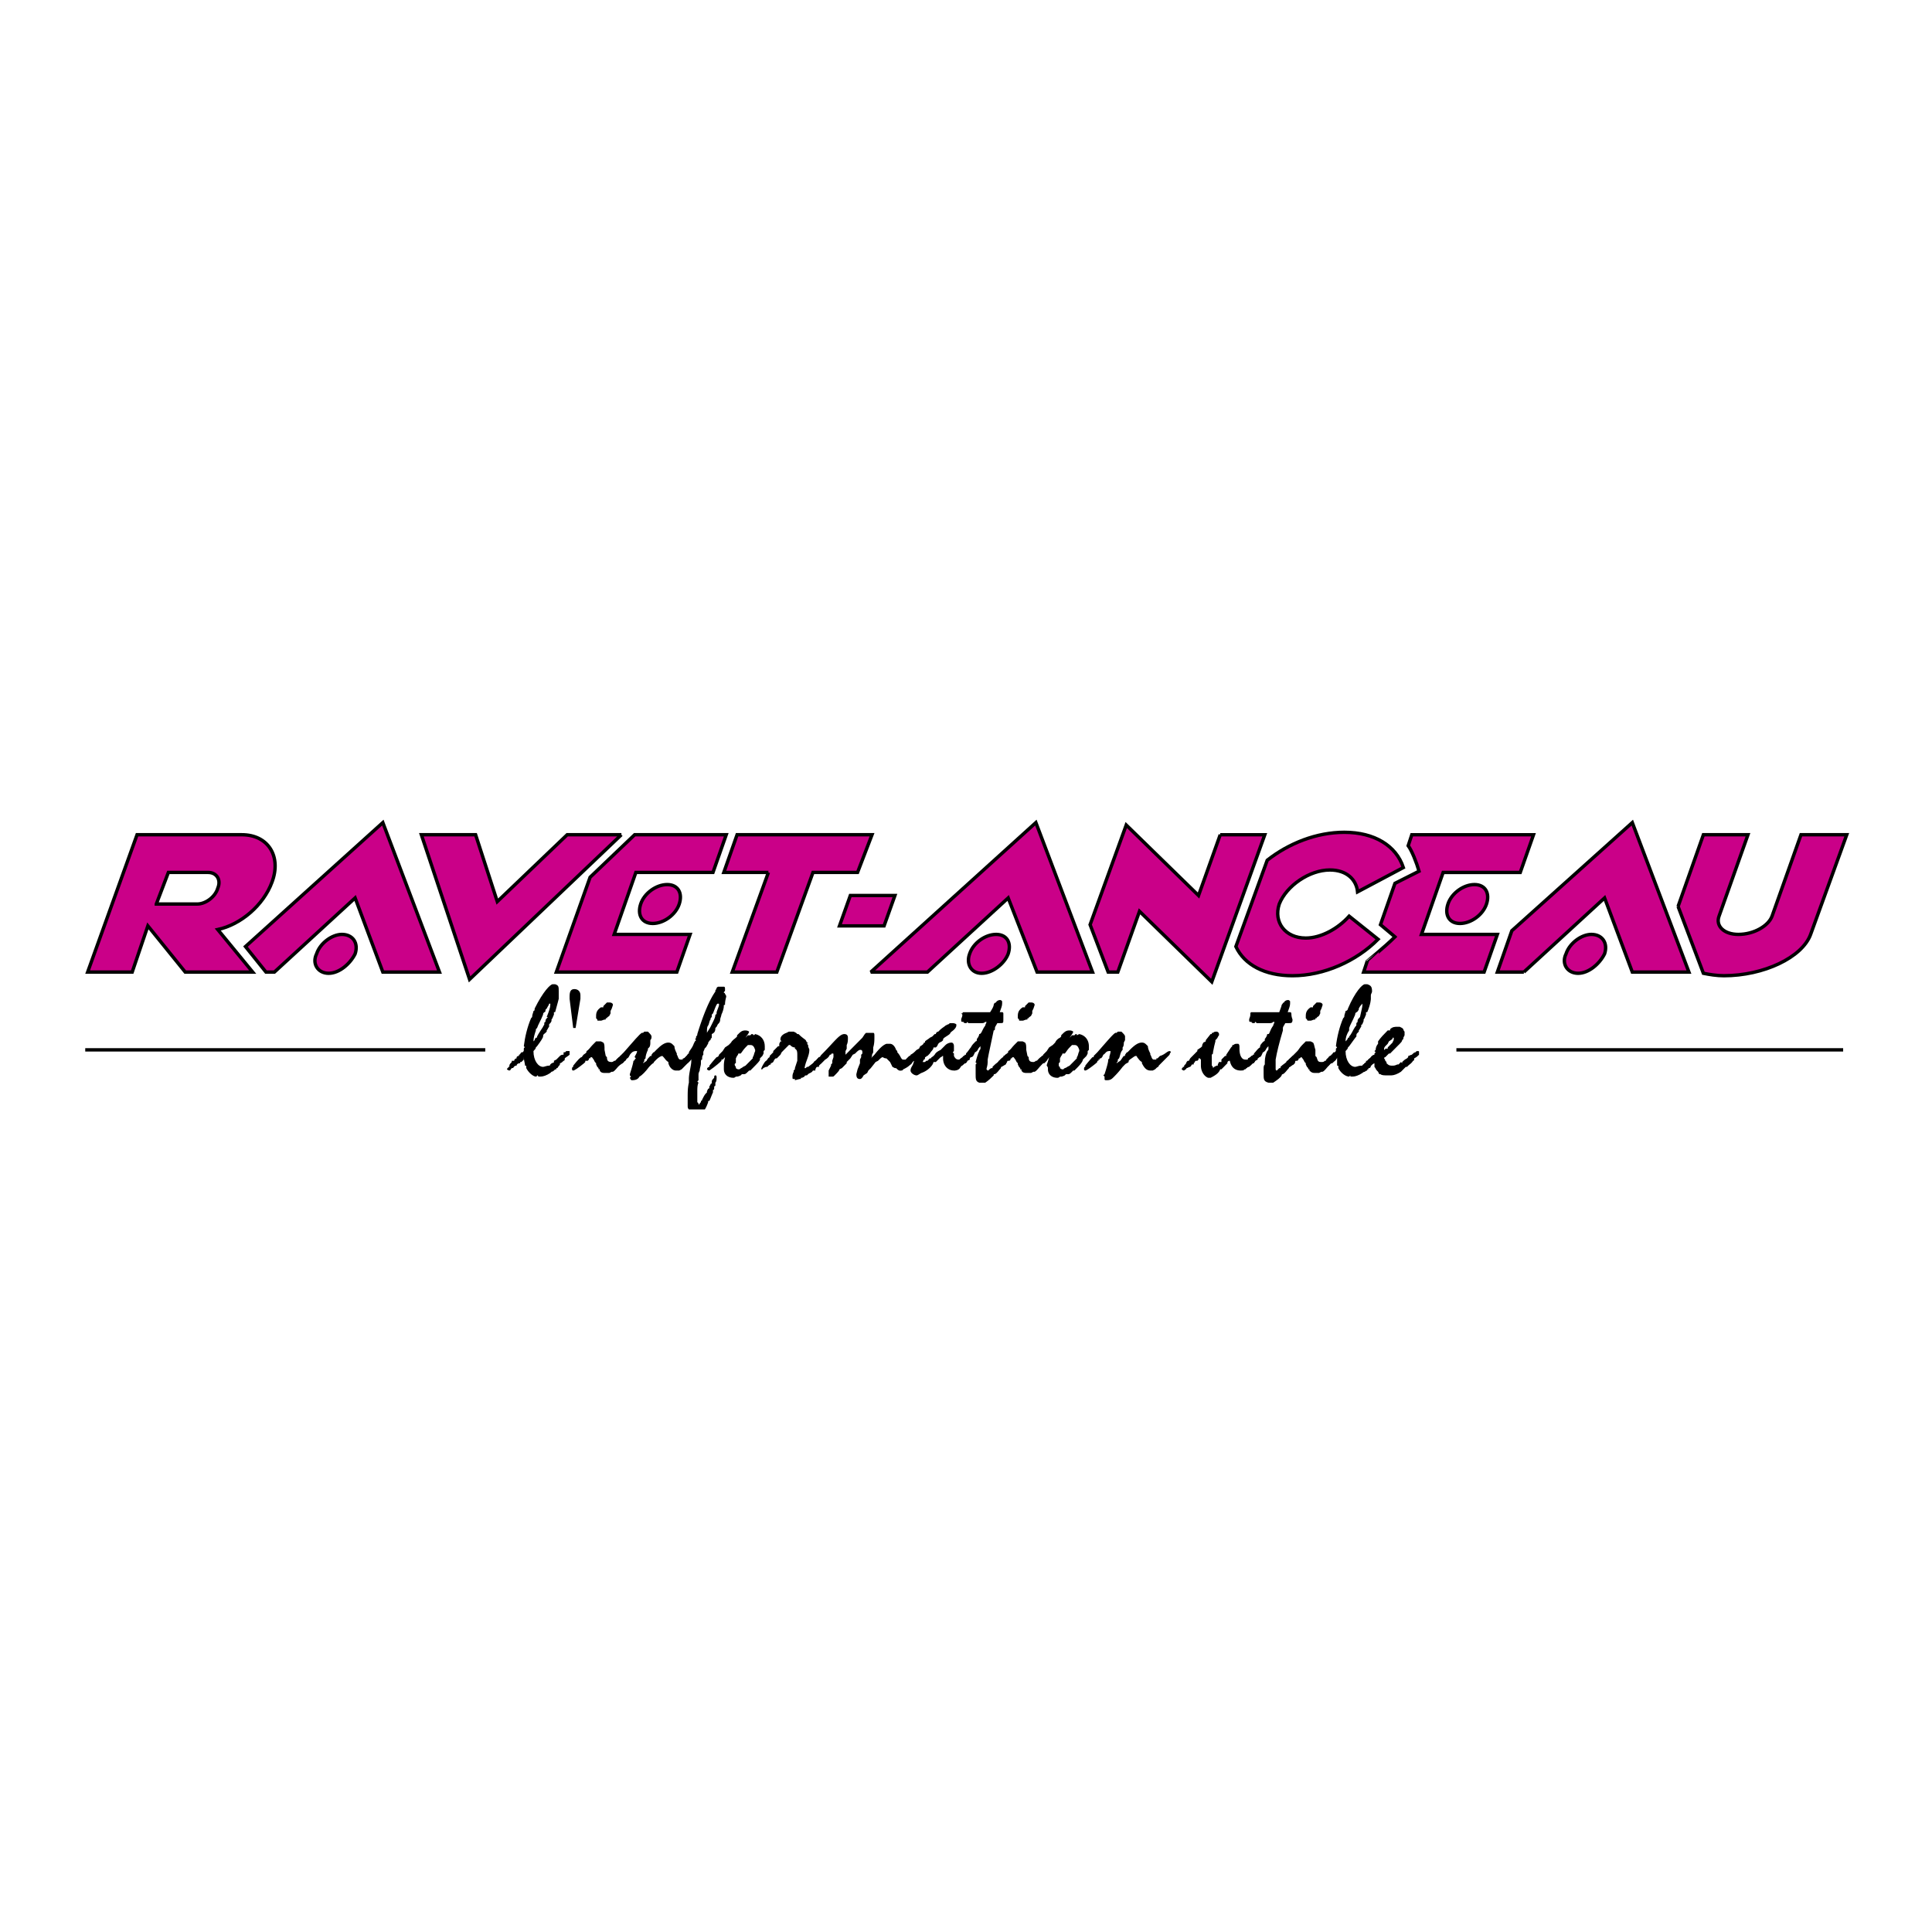 <svg xmlns="http://www.w3.org/2000/svg" width="2500" height="2500" viewBox="0 0 192.756 192.756"><path fill-rule="evenodd" clip-rule="evenodd" fill="#fff" d="M0 0h192.756v192.756H0V0z"/><path d="M167.422 90.436l2.525-7.154h4.447l-2.885 8.124c-.361.97.48 1.819 1.924 1.819 1.562 0 3.004-.849 3.365-1.819l2.885-8.124h4.568l-3.605 9.943c-.842 2.304-4.689 4.123-8.656 4.123-.721 0-1.441-.121-2.043-.242l-2.525-6.67zM32.787 97.105c1.082 0 2.164-.971 2.645-1.94.36-1.091-.24-1.94-1.322-1.94-.962 0-2.164.849-2.524 1.94-.482.97.119 1.94 1.201 1.94zM65.123 92.134c1.082 0 2.284-.849 2.645-1.94.36-1.091-.12-1.94-1.202-1.94s-2.284.849-2.645 1.94c-.36 1.091.121 1.94 1.202 1.94zM152.035 96.984l8.055-7.397 2.765 7.397h5.649l-5.649-14.914-12.021 10.792-1.443 4.122h2.644z" fill-rule="evenodd" clip-rule="evenodd" fill="#ca0088" stroke="#000" stroke-width=".337" stroke-miterlimit="2.613"/><path d="M157.445 97.105c1.082 0 2.164-.971 2.645-1.94.361-1.091-.24-1.94-1.322-1.94-.961 0-2.164.849-2.525 1.94-.481.97.12 1.94 1.202 1.94zM92.531 96.984l8.055-7.397 2.885 7.397H109l-5.65-14.914-16.469 14.914h5.65z" fill-rule="evenodd" clip-rule="evenodd" fill="#ca0088" stroke="#000" stroke-width=".337" stroke-miterlimit="2.613"/><path d="M97.941 97.105c1.082 0 2.283-.971 2.645-1.94.359-1.091-.121-1.94-1.203-1.94s-2.283.849-2.644 1.94c-.361.97.12 1.94 1.202 1.94zM26.536 96.984l-2.044-2.546L38.196 82.07l5.65 14.914h-5.65l-2.765-7.397-8.054 7.397h-.841zM61.998 83.282h-5.41l-6.972 6.669-2.164-6.669h-5.41l4.809 14.429 15.147-14.429zM58.873 87.526l-3.367 9.458h12.022l1.322-3.759h-7.573l2.163-6.183h7.694l1.322-3.76H63.32l-4.447 4.244zM76.664 87.042l-3.607 9.942h4.448l3.606-9.942h4.448l1.442-3.76H73.538l-1.322 3.76h4.448zM145.664 92.134c1.082 0 2.285-.849 2.645-1.94.361-1.091-.119-1.94-1.201-1.94s-2.285.849-2.645 1.94c-.361 1.091.119 1.94 1.201 1.94zM88.204 92.376l1.082-3.031h-4.448l-1.082 3.031h4.448zM121.742 83.282l-2.164 6.063-7.213-7.033-3.605 9.943 1.802 4.729h.963l2.163-6.063 7.212 7.034 5.289-14.673h-4.447zM123.305 94.438c.842 1.819 2.885 2.91 5.65 2.91 3.125 0 6.371-1.455 8.535-3.637l-2.885-2.304c-1.082 1.213-2.766 2.183-4.328 2.183-2.043 0-3.246-1.577-2.645-3.396.721-1.819 3.006-3.396 5.049-3.396 1.684 0 2.645.97 2.766 2.183l4.566-2.425c-.721-2.183-2.885-3.517-5.889-3.517-2.766 0-5.531 1.091-7.693 2.789l-3.126 8.61z" fill-rule="evenodd" clip-rule="evenodd" fill="#ca0088" stroke="#000" stroke-width=".337" stroke-miterlimit="2.613"/><path d="M139.174 93.468l-1.443-1.212 1.443-4.123 2.404-1.212c-.24-.849-.723-2.061-1.082-2.546l.359-1.091h12.143l-1.322 3.759h-7.695l-2.162 6.184h7.572l-1.322 3.759h-12.021l.361-1.091c-.001-.002 1.802-1.457 2.765-2.427zM24.131 83.282c2.645 0 3.967 2.183 3.005 4.729-.842 2.304-3.125 4.244-5.41 4.729l3.486 4.244H18.48l-3.727-4.608-1.563 4.608H8.745l4.928-13.702h10.458zm-8.534 6.912h4.087c.841 0 1.803-.728 2.043-1.576.361-.849-.12-1.576-.961-1.576h-3.967l-1.202 3.152z" fill-rule="evenodd" clip-rule="evenodd" fill="#ca0088" stroke="#000" stroke-width=".337" stroke-miterlimit="2.613"/><path d="M55.747 106.32c0 .123-.12.123-.12.244h-.12v.121c-.12 0-.12 0-.24.121 0 0-.12.121-.24.121l-.12.121c-.361.242-.722.363-.962.363h-.241s0-.121-.12-.121c0 0 0 .121-.12.121-.24 0-.721-.363-.962-.848v-.121c0-.123 0-.123-.12-.123 0-.242-.12-.484-.12-.848v.242l-.24.242H51.9v.121c-.24 0-.36.121-.36.242-.241 0-.241.123-.361.244h-.12c-.12.121-.12.242-.24.242-.121 0-.241-.121-.241-.121s0-.121.12-.121c0-.121 0-.121.121-.121v-.123c0-.121.12-.242.24-.363v-.121h.24c0-.121.121-.242.241-.242v-.121c.12-.121.12-.121.24-.121v-.121c.12 0 .12-.121.241-.242h.12c.12-.121.12-.121.12-.244v-.121s0-.121.12-.121l-.12-.121c.12-.969.361-1.939.721-2.789.12-.121.12-.121.12-.242s.121-.363.121-.484c.12 0 .12-.121.12-.242.841-1.699 1.563-2.426 1.803-2.426h.24c.36.121.36.242.36.727v.728s-.12.484-.36 1.334h-.12v.242c-.12.242-.12.363-.24.484v.121c0 .121-.12.244-.241.365v.242c-.12.121-.12.242-.24.363v.121l-.12.121c-.12.121-.24.121-.24.365 0 .121-.24.484-.601.969l-.12.121c0 .121-.12.242-.24.365 0 .969.48 1.576.961 1.576.12 0 .36-.123.601-.123.121 0 .121-.121.121-.121.24-.242.36-.121.36-.242v-.121l.24-.121.36-.363c.12-.121.241-.121.361-.121v-.242c.12 0 .241 0 .241-.121h.36v.363c-.12.121-.36.242-.481.363 0 .121 0 .242-.12.242-.12.121-.241.242-.361.242 0 .123 0 .244-.12.244zm-2.404-2.545c0-.121.12-.242.12-.242.12 0 .12 0 .12-.121.12-.244.361-.607.601-.971 0-.121.12-.121.12-.242v-.121s0-.123.12-.123v-.121c0-.121.12-.242.24-.363h-.12c.24-.605.361-.971.361-1.213v-.121h-.121c0 .121-.12.242-.24.486l-.12.121c0 .121 0 .242-.12.242-.12.121-.12.121-.12.242-.24.605-.481.971-.601 1.334l-.12.121v.121c-.12.363-.24.729-.24 1.092l.12-.121zM57.189 102.562l-.361-2.91v-.242c0-.486.12-.729.481-.729.36 0 .601.242.601.607v.363l-.481 2.91h-.24v.001zM61.036 106.928l-.24.121h-.24-.24c-.12 0-.361 0-.481-.242v-.121h-.12v-.121l-.12-.121-.121-.244v-.121l-.12-.121-.12-.242c-.12-.121-.12-.242-.24-.242 0 0-.12 0-.12.121h-.121v.121l-.12.121h-.24v.121l-.121.121c-.601.486-.961.729-1.082.729-.121 0-.121-.121-.121-.121 0-.121 0-.242.121-.242v-.123c.48-.605.721-.848.841-.848.12-.121.12-.242.361-.363l.12-.121v-.121c.24-.123.361-.365.601-.607l.12-.121.12-.121.12-.121h.481l.241.121c.12.121.12.363.12.727l.12.607.12.121c0 .363.12.484.48.484 0 0 .121 0 .241-.121h.24v-.121l.24-.242.12-.121c.601-.242.721-.484.962-.484 0 0 .12 0 .12.121 0 0-.12.121-.12.242l-.12.121c-.241.242-.241.484-.361.484l-.121.121-.12.121h-.12l-.12.121c-.36.365-.48.607-.721.729h-.119v-.002zm-1.322-5.094c-.12 0-.12 0-.12-.121l-.121-.121v-.242c0-.363.121-.605.481-.85h.241v-.121l.24-.242.12-.121h.24c.24 0 .361.121.361.242l-.121.365-.12.242v.242l-.12.242c-.12.121-.24.121-.24.242h-.12v.121c-.24 0-.36.121-.481.121h-.24v.001z" fill-rule="evenodd" clip-rule="evenodd"/><path d="M62.238 104.988c.962-1.092 1.563-1.82 1.804-1.941h.12l.12-.121h.361c.24.242.36.363.36.486 0 .121 0 .242-.12.363v.242c0 .121 0 .363-.12.484l-.12.121v.121c-.121.244-.241.607-.241.85l-.12.121v.121c0 .121-.12.121-.12.242l.36-.242c0-.121.241-.363.361-.484h.12v-.121c.12-.121.12-.242.241-.242l.12-.121.12-.123c.481-.484.842-.727 1.202-.727.24 0 .36.121.48.242l.12.121c0 .242.121.486.241.729v.121c.12.121.12.484.36.484h.24v-.121h.12l.12-.121.12-.121c.361-.121.602-.484.842-.484.12 0 .12 0 .12.121v.242l-.12.121-.842.848-.12.121-.24.244-.12.121-.24.121h-.361c-.241 0-.601-.242-.721-.729v-.121c-.24-.121-.36-.363-.481-.484l-.12-.121c-.12 0-.361.121-.601.363l-.12.121-.12.121c0 .121-.121.121-.241.242l-.24.244c-.361.484-.721.848-.962.969-.12.242-.36.363-.721.363-.12 0-.12 0-.24-.242l.12-.121-.12-.121v-.121c.24-.727.36-1.213.36-1.334 0 0 .12 0 .12-.121l.121-.121-.121-.121c0-.121.241-.363.241-.605h-.12c-.361 0-.481.242-.601.363l-.12.242-.121.121h-.12l-.12.121v.121c-.121 0-.121 0-.121.121l-.12.121c-.721.486-1.082.729-1.202.729l-.12-.121c0-.121.12-.242.24-.242v-.123c.361-.605.722-.848.722-.848h.12v-.121l.12-.121.12-.121.121-.121z" fill-rule="evenodd" clip-rule="evenodd"/><path d="M70.773 108.504v-.121s.121-.121.121-.242c.12 0 .12-.121.12-.121v-.121c0-.123.12-.244.24-.365 0-.121 0-.242.12-.242.121 0 .121.121.121.242s0 .365-.121.486v.242s0 .121-.12.121v.121c0 .121 0 .242-.12.242v.242c-.12.244-.24.607-.361.85h-.12v.121a3.517 3.517 0 0 1-.326.729H68.73c-.12-.123-.12-.244-.12-.365v-.242-.363-.242c0-.486 0-.971.12-1.455v-.121-.244c0-.605.241-1.334.241-1.818v-.242l-.121.242-.12.121c-.12.121-.12.121-.241.121-.12 0-.24.242-.601.486l-.12.121h-.361s.241-.365.481-.607l.12-.242c.12-.242.36-.242.48-.484.121-.121.121-.242.241-.242v-.121c.12-.244.361-.486.481-.85l.12-.242.12-.121-.12-.121c.12 0 .12-.121.12-.242.12-.123.12-.123.12-.244.601-1.939 1.202-3.395 1.803-4.244v-.121s.121-.121.121-.242c.12-.121.12-.121.24-.121h.481c.12 0 .12.121.12.242v.121c0 .121-.12.121-.12.242 0 0 .12 0 .12.123.12.121.12.242.12.242 0 .121-.12.363-.12.848-.12 0-.12 0-.12.121 0 .244-.12.607-.241.85 0 .121-.12.363-.12.484 0 .242-.12.365-.24.486l-.12.242-.121.121c0 .363-.12.484-.36.605v.365c-.12.121-.12.121-.12.242-.121 0-.121.121-.241.242v.121c-.12.121-.12.242-.24.363l-.12.121c0 .121-.121.244-.121.365v.242c-.12.121-.12.242-.12.484-.12 0-.12.121-.12.242v.121c0 .242-.12.486-.12.729-.121.242-.121.363-.121.363v.605l-.12.123.12.121c-.12.242-.12.605-.12.848v1.091l.12.121v.121s.121 0 .121-.121l.12-.121v-.121c.12 0 .12-.121.12-.121.12-.242.241-.484.361-.607l.12-.121v-.121l.12-.242c.121 0 .121-.121.121-.121zm.121-6.063l.24-.486c.12-.242.24-.484.24-.727.121 0 .121-.121.121-.121v-.121c.12-.363.24-.607.24-.729s0-.121-.12-.121-.241.363-.481.971l-.12.121v.121c0 .121 0 .121-.12.242v.121c-.121.121-.121.365-.241.607-.12.121-.12.363-.12.727.12-.241.24-.362.361-.605z" fill-rule="evenodd" clip-rule="evenodd"/><path d="M70.773 106.807c-.12 0-.24-.121-.24-.121 0-.121.12-.242.24-.242v-.123c.481-.605.722-.848.722-.848.12 0 .24-.121.24-.242l.12-.121.12-.121.121-.121.24-.365.361-.242.24-.242c.12-.242.36-.363.48-.484l.12-.121v-.123c.361-.363.481-.484.842-.484.24 0 .36.121.36.121 0 .121-.12.242-.36.607l.24-.244h.241l.12-.121c.12 0 .12 0 .241.121l.12-.121c.601.121.961.607.961 1.213v.363l-.12.123v.242l-.12.242-.121.121-.12.121v.121c0 .121-.24.363-.721.85l-.12.121-.12.121h-.12l-.12.121c-.12.121-.24.242-.36.242h-.24l-.12.121c-.241.121-.361.121-.361.121h-.12c-.12.121-.24.121-.24.121-.601 0-.961-.363-.961-.848v-.121-.244c0-.121 0-.363.12-.848l-.12.121-.12.121h-.121v.121c-.482.484-1.204.971-1.204.971zm2.644-1.092v.363c-.12 0-.12.121-.12.121 0 .121.12.244.12.244v.121s.12.121.241.121h.121c.12-.121.24-.121.36-.242l.24-.123.481-.484.12-.121.12-.121v-.121c.121-.121.121-.363.241-.605v-.123c-.12-.363-.241-.484-.481-.484h-.241l-.12.121-.12.121c-.24.242-.36.486-.48.607h-.241s0 .121-.121.242l-.12.242v.121zM76.904 106.199c-.12 0-.24.121-.361.244h-.12c-.36.121-.36.242-.36.242h-.121c0-.121.121-.365.361-.729l.12-.121c.12 0 .12-.242.361-.363 0-.121 0-.121.12-.242l.241-.242v-.121l.48-.486h.121v-.242l.12-.242h.12l-.12-.121v-.121c0-.242.24-.486.601-.607l.24-.121h.481l.24.121.12.121h.12c.361.365.602.486.722.607l.12.242h.12l-.12.121.12.121v.121c0 .121.12.242.12.363 0 .607-.36 1.092-.48 1.82h.12l.12-.121h.12l.481-.365.12-.121.241-.242.12-.121.12-.121h.12c.36-.242.601-.363.721-.363h.12s-.12.363-.24.484l-.12.121-.361.363-.12.121-.12.121v.123h-.24l-.121.242v.121h-.24c-.121.242-.361.242-.481.363l-.12.121c-.12 0-.24 0-.24.121l-.241.121h-.12c0 .121 0 .121-.121.121l-.48.121v-.121h-.12c-.12 0-.12 0-.12-.242 0-.121 0-.242.12-.484v-.121l.12-.121v-.121l.24-.729v-.121-.484c0-.242 0-.486-.24-.607v-.121c-.24 0-.36-.121-.48-.242h-.121l-.12.121-.24.242-.121.121-.12.123-.12.121-.12.242-.241.242-.12.121h-.12l-.12.121-.12.242s-.121.121-.241.121v.122z" fill-rule="evenodd" clip-rule="evenodd"/><path d="M82.915 107.412h-.241v-.605l.241-.486v-.121l.12-.121v-.242l.12-.363v-.242c0-.121 0-.121-.12-.121 0 0-.12 0-.12.121h-.12a.946.946 0 0 1-.481.484l-.121.121-.24.242c-.12.121-.24.121-.24.242-.12 0-.24.123-.361.244-.12 0-.12 0-.24.121 0 .121-.121.121-.241.121 0 0-.12 0-.12-.121 0-.242.24-.242.24-.365v-.121c.121 0 .121-.121.241-.242 0-.121.12-.121.241-.121 0-.121.12-.242.24-.363.12 0 .12-.121.24-.242l.12-.121c1.202-1.213 1.683-1.941 2.164-1.941.24 0 .36.121.36.365 0 .242 0 .484-.12.727v.363l-.12.244v.363l.12-.121.12-.121.481-.486.481-.484.48-.484.241-.365.12-.121h.72c.12 0 .12.121.12.365 0 .363 0 .727-.12 1.09v.486l-.12.242c0 .121 0 .242-.12.363l.36-.363c.481-.607.842-.971 1.202-1.092h.361c.24 0 .481.242.601.605l.12.123v.121c.361.363.361.727.601.727h.241l.12-.121.12-.121.12-.121c.12 0 .241-.121.361-.121 0-.121.12-.242.24-.242l.121-.121h.12c.12 0 .24 0 .24.121 0 0-.12 0-.12.121v.121l-.361.363v.121s-.12.121-.24.121c0 .121-.241.242-.241.363-.24.244-.48.365-.721.486h-.12c-.12.121-.12.121-.24.121-.121 0-.241-.121-.361-.242h-.12l-.241-.121-.24-.486-.12-.121-.12-.121-.121-.121c-.24 0-.36-.121-.36-.121-.12 0-.24.121-.481.363l-.24.121-.481.607-.24.242-.12.242-.361.242c-.12.242-.24.363-.36.363-.24 0-.36-.121-.36-.484l.12-.484.24-.607v-.363l.12-.242v-.242l.12-.121v-.121c0-.244-.12-.244-.24-.244 0 0-.12 0-.36.244l-.12.121-.241.121-.24.363-.361.363v.121l-.36.365-.12.121-.241.121c0 .121-.24.363-.481.605-.12.121-.12.121-.24.121l-.12-.001z" fill-rule="evenodd" clip-rule="evenodd"/><path d="M90.848 106.199h-.12-.12v.121c-.12.123-.24.123-.36.244h-.121v.121l-.12.121h-.24l-.121-.121c0-.121.121-.242.241-.242l-.12-.123.36-.363v-.121h.121c.12 0 .12 0 .12-.121l.12-.121.12-.121c.12-.121.24-.121.24-.242a1.65 1.65 0 0 0 .481-.363c.121-.123.121-.123.361-.244l.12-.242c.24-.121.36-.242.36-.363h.12v-.121c.12-.121.361-.242.481-.363l.24-.121.12-.123.12-.121h.12c0-.121.12-.242.24-.242l.121-.121c.24-.242.481-.363.601-.484l.24-.121c.12 0 .12-.121.241-.121h.24c.24 0 .361.121.361.121v.121c0 .121-.121.363-.481.605l-.12.121c0 .121-.241.242-.601.486l-.12.121v.121l-.121.121-.24.121-.121.121-.12.242-.12.121h-.24c0 .242-.24.365-.36.607l-.241.242c-.121 0-.121.121-.241.121 0 .121 0 .242-.12.242l-.12.242h.24l.12-.121h.121l.121-.121.12-.121h.12c0-.121.12-.121.24-.242l.12-.121c.12-.242.36-.363.601-.486l.241-.242.24-.242a.913.913 0 0 1 .601-.242c.12 0 .24.121.24.363v.486l-.12.121.12.121v.242c.12.242.241.363.481.363.12 0 .481-.242.481-.363 0 0 .12 0 .36-.121l.121-.242c.12 0 .24 0 .24-.121h.241s.119 0 .119.121 0 .121-.119.242l-.361.363v.121l-.241.121c0 .121-.12.242-.24.242-.12.121-.24.242-.361.242-.12.365-.36.486-.721.486-.601 0-1.082-.486-1.082-1.213v-.242c-.121 0-.121.121-.241.121l-.12.121-.121.121-.24.242h-.12-.12c0 .242-.48.85-1.202 1.092-.24.121-.36.242-.48.242-.241 0-.602-.242-.602-.484s.121-.363.241-.607l.12-.363c-.238.121-.238.363-.359.363z" fill-rule="evenodd" clip-rule="evenodd"/><path d="M99.744 100.986h.24c.121 0 .121.121.121.121v.605c0 .365 0 .365-.361.365h-.24c-.121.242-.24.363-.24.484v.121s0 .121-.121.121c-.24 1.213-.48 2.184-.602 2.91v.242c0 .363-.119.607-.119.729l.119.121c.121 0 .121-.121.361-.242h.121v-.121c.24-.244.359-.365.6-.486 0-.121 0-.121.121-.121l.361-.363v-.121c.119 0 .24-.121.359-.121.121-.121.24-.242.361-.242.119-.121.24-.121.359-.121h.121c0 .121-.121.121-.121.242v.121l-.359.363c-.121.121-.121.121-.24.121l-.121.242-.119.242c-.24.121-.361.244-.482.244v.121c-.24.242-.359.484-.6.605-.121 0-.121 0-.121.121-.24.242-.48.484-.842.729h-.24-.119-.121-.119c-.361-.121-.361-.365-.361-.85v-.242-.121-.121-.486l.121-.121s-.121 0-.121-.121c.121-.484.24-.848.361-1.09 0-.123.119-.123.119-.244v-.242l-.119.121c-.121.121-.121.242-.24.365-.121.121-.242.121-.242.242l-.119.242c-.121.121-.121.121-.241.121s-.12 0-.12.121v.121l-.241.121c0 .121-.12.121-.12.242h-.12c-.12.121-.24.121-.24.242-.121 0-.121.123-.241.123-.12.121-.24.121-.24.242h-.12l-.121.121c-.12 0-.24-.121-.24-.121v-.121c.12-.121.12-.121.24-.121v-.244c.121-.121.241-.121.241-.242v-.121l.24-.121c0-.121.12-.121.241-.242l.12-.121s.12 0 .12-.121h.12v-.121c.241-.242.361-.486.481-.607.12-.242.241-.363.481-.605.121 0 .121-.121.121-.121v-.121c.119-.121.24-.365.24-.486.24 0 .24-.363.6-.848 0-.121.121-.242.121-.365h-.121c-.119.123-.24.123-.359.123h-.48-.121-.721l-.121-.123s0 .123-.12.123-.24 0-.24-.123c-.241 0-.241 0-.241-.242 0-.121.121-.242.121-.484l-.121-.121h.121s0-.121.12-.121h2.644c.24-.363.359-.607.359-.729s.121-.242.24-.242c0-.121.24-.242.361-.242.119 0 .119 0 .24.121v.242c.001.242-.12.486-.239.849z" fill-rule="evenodd" clip-rule="evenodd"/><path d="M103.109 106.928l-.24.121h-.24-.24c-.121 0-.361 0-.48-.242v-.121h-.121v-.121l-.119-.121-.121-.244v-.121l-.119-.121-.121-.242c-.121-.121-.121-.242-.24-.242 0 0-.121 0-.121.121h-.119v.121l-.121.121h-.24v.121l-.119.121c-.602.486-.963.729-1.082.729-.121 0-.121-.121-.121-.121 0-.121 0-.242.121-.242v-.123c.48-.605.721-.848.842-.848.119-.121.119-.242.359-.363l.121-.121v-.121c.24-.123.359-.365.6-.607l.121-.121.121-.121.119-.121h.48l.24.121c.121.121.121.363.121.727l.121.607.119.121c0 .363.121.484.48.484 0 0 .121 0 .24-.121h.242v-.121l.24-.242.119-.121c.602-.242.721-.484.961-.484 0 0 .121 0 .121.121 0 0-.121.121-.121.242l-.119.121c-.24.242-.361.484-.361.484l-.119.121-.121.121h-.119l-.121.121c-.359.365-.48.607-.721.729h-.122v-.002zm-1.322-5.094c-.119 0-.119 0-.119-.121l-.121-.121v-.242c0-.363.121-.605.48-.85h.24v-.121l.242-.242.119-.121h.24c.24 0 .361.121.361.242l-.121.365-.119.242v.242l-.121.242c-.119.121-.24.121-.24.242h-.119v.121c-.242 0-.361.121-.482.121h-.24v.001z" fill-rule="evenodd" clip-rule="evenodd"/><path d="M102.99 106.807l-.121-.121c0-.121.121-.242.24-.242v-.123c.361-.605.723-.848.723-.848.119 0 .24-.121.24-.242l.119-.121.121-.121.119-.121.24-.365.361-.242.24-.242a.945.945 0 0 1 .48-.484l.121-.121v-.123c.359-.363.48-.484.842-.484.24 0 .359.121.359.121 0 .121-.119.242-.359.607l.24-.244h.24l.119-.121c.121 0 .121 0 .121.121l.24-.121c.602.121.963.607.963 1.213v.363l-.121.123v.242l-.121.242-.119.121-.121.121-.119.121c0 .121-.121.363-.602.85l-.121.121-.119.121h-.121l-.119.121c-.121.121-.24.242-.361.242h-.24l-.121.121c-.24.121-.359.121-.359.121h-.121c-.119.121-.24.121-.24.121-.602 0-.961-.363-.961-.848v-.121c0-.121-.121-.244-.121-.244 0-.121.121-.363.24-.848l-.119.121-.121.121h-.119v.121c-.48.484-1.203.971-1.322.971zm2.764-1.092v.242l-.119.121v.121c0 .121 0 .244.119.244v.121s.121.121.24.121h.121c0-.121.24-.121.361-.242l.24-.123.119-.121.361-.363.119-.121.121-.121v-.121c.121-.121.121-.363.24-.605v-.123c-.119-.363-.24-.484-.48-.484h-.24l-.121.121-.119.121c-.24.242-.361.486-.482.607h-.24s0 .121-.119.242l-.121.242v.121zM109.48 104.988c.963-1.092 1.562-1.82 1.805-1.941h.119l.121-.121h.359c.24.242.361.363.361.486v.363l-.121.242c0 .121 0 .363-.119.484v.242c-.24.244-.24.607-.361.85l-.119.121v.121c0 .121-.121.121-.121.242l.361-.242c.119-.121.24-.363.359-.484h.121v-.121c.119-.121.119-.242.24-.242l.121-.121.119-.123c.48-.484.842-.727 1.203-.727.24 0 .359.121.48.242l.119.121c0 .242.121.486.24.729v.121c.121.121.121.484.361.484h.24v-.121h.121l.119-.121.121-.121c.48-.121.721-.484.961-.484 0 0 .121 0 .121.121 0 0-.121.121-.121.242l-.119.121-.842.848-.121.121c0 .123-.119.123-.24.244l-.119.121-.24.121h-.242c-.359 0-.6-.242-.84-.729v-.121c-.242-.121-.361-.363-.482-.484 0-.121-.119-.121-.119-.121-.121 0-.24.121-.602.363l-.119.121v.121c-.121.121-.242.121-.361.242l-.24.244a9.047 9.047 0 0 1-.842.969c-.24.242-.361.363-.721.363-.24 0-.24 0-.24-.242v-.121l-.121-.121.121-.121c.24-.727.359-1.213.359-1.334v-.121l.121-.121v-.121c0-.121.119-.363.119-.605h-.119c-.361 0-.361.242-.602.363l-.119.242-.121.121h-.121v.121h-.119v.121c-.121 0-.121 0-.121.121l-.119.121c-.602.486-.963.729-1.082.729-.121 0-.121-.121-.121-.121 0-.121 0-.242.121-.242v-.123c.48-.605.721-.848.721-.848h.121v-.121l.119-.121.121-.121.121-.121zM119.699 105.594h-.121v.121l-.119.121h-.121s-.119 0-.119.121l-.121.121v.121h-.119s-.121 0-.121.121l-.121.123c-.119 0-.24.121-.359.121 0 .121-.121.121-.24.242-.121 0-.24-.121-.24-.121 0-.121.119-.121.119-.242h.121v-.123c.119-.121.24-.242.24-.363l.119-.121h.121c.119-.242.119-.242.24-.363l.121-.121.119-.121.121-.121.119-.121.121-.121v-.123l.359-.242.121-.121v-.121l.119-.242.242-.121v-.121l.48-.607h.119v-.121h.121c.119-.121.24-.121.361-.121.119 0 .24.121.24.242v.121c-.121.123-.121.244-.24.365l-.121.121v.121l-.121.484-.119.607v.121l-.121.121v.968c0 .121 0 .121.121.244v.121l.119-.121.242-.123h.119v-.121l.121-.242h.24v-.242l.359-.363h.121v-.121l.24-.363.24-.365.121-.121v-.121h.119c.121-.121.24-.121.361-.121h.119c.24.121 0 .605.24 1.213.121.242.242.363.482.363h.24v-.121l.24-.121.119-.121c.121 0 .24-.121.361-.121.121-.121.121-.242.24-.242.121-.121.24-.121.361-.121 0 0 .119 0 .119.121l-.119.121v.242c-.24.121-.24.242-.361.242 0 .121 0 .121-.24.242 0 .121-.24.242-.361.363l-.24.244h-.119l-.121.121-.24.121c-.119.121-.24.121-.361.121-.6 0-.961-.363-1.08-.971-.121 0-.121 0-.24.121v.121l-.242.242-.119.123-.24.242h-.121c-.119.363-.48.605-.961.848h-.24c-.361-.121-.723-.605-.723-1.213v-.605l-.116-.121z" fill-rule="evenodd" clip-rule="evenodd"/><path d="M128.475 100.986h.24c.121 0 .121.121.121.121 0 .363.119.605.119.605 0 .365-.119.365-.361.365h-.359c-.121.242-.24.363-.24.484v.242c-.361 1.213-.602 2.184-.723 2.91v.971s0 .121.121.121l.24-.242h.121v-.121c.24-.244.48-.365.6-.486 0-.121 0-.121.121-.121l.361-.363.119-.121c.121 0 .121-.121.24-.121.121-.121.24-.242.361-.242h.119c0-.121.121-.121.24-.121h.121c0 .121 0 .121-.121.242v.121l-.359.363c0 .121-.121.121-.24.121l-.121.242-.119.242c-.24.121-.361.244-.361.244-.121 0-.121.121-.121.121-.24.242-.359.484-.6.605 0 0-.121 0-.121.121-.119.242-.48.484-.842.729h-.48c-.48-.121-.48-.365-.48-.85v-.242-.121-.121c0-.242 0-.365.119-.486v-.121-.121c0-.484.121-.848.242-1.09.119-.123.119-.123.119-.244v-.242l-.119.121c-.121.121-.121.242-.242.365-.119.121-.24.121-.24.242l-.119.242c-.121.121-.121.121-.24.121-.121 0-.121 0-.121.121v.121l-.24.121c0 .121-.121.121-.121.242h-.119l-.24.242c-.121 0-.121.123-.24.123-.121.121-.24.121-.24.242h-.121l-.119.121c-.121 0-.242-.121-.242-.121v-.121c.121-.121.121-.121.242-.121v-.244c.119-.121.24-.121.24-.242v-.121l.24-.121c0-.121.119-.121.24-.242l.119-.121s.121 0 .121-.121h.119v-.121c.242-.242.361-.486.602-.607 0-.242.121-.363.361-.605.119 0 .119-.121.119-.121v-.121c.121-.121.242-.365.242-.486h.119c.121 0 .121-.363.48-.848 0-.121.121-.242.121-.365h-.121c-.119.123-.24.123-.359.123h-.482-.84s0-.123-.121-.123c0 0 0 .123-.121.123-.119 0-.24 0-.24-.123-.24 0-.24 0-.24-.242 0-.121.121-.242.121-.484v-.121s0-.121.119-.121h2.763c.121-.363.24-.607.24-.729.121-.121.121-.242.24-.242 0-.121.24-.242.361-.242.119 0 .119 0 .24.121v.242c.002.242-.119.486-.238.849z" fill-rule="evenodd" clip-rule="evenodd"/><path d="M131.84 106.928l-.24.121h-.361c-.24 0-.359 0-.6-.242v-.121h-.121v-.121l-.119-.121-.121-.244v-.121l-.119-.121-.121-.242c-.121-.121-.121-.242-.24-.242l-.121.121h-.119v.121l-.121.121h-.24v.242c-.721.486-1.082.729-1.201.729l-.121-.121c0-.121.121-.242.24-.242v-.123c.361-.605.723-.848.723-.848l.359-.363.121-.121.119-.121c.121-.123.24-.365.48-.607l.121-.121.121-.121.119-.121h.48l.24.121c.121.121.121.363.24.727v.607l.121.121c.119.363.119.484.48.484.121 0 .24 0 .361-.121h.119v-.121l.24-.242.121-.121c.602-.242.721-.484.961-.484.121 0 .121 0 .121.121 0 0 0 .121-.121.242v.121c-.359.242-.359.484-.48.484l-.119.121-.121.121h-.119l-.121.121c-.361.365-.48.607-.721.729h-.12v-.002zm-1.322-5.094s-.119 0-.119-.121l-.121-.121v-.242c0-.363.121-.605.48-.85h.24v-.121l.24-.242.121-.121h.24c.24 0 .361.121.361.242l-.121.365-.119.242v.242l-.121.242c-.121.121-.24.121-.24.242h-.121v.121c-.24 0-.359.121-.48.121h-.24v.001z" fill-rule="evenodd" clip-rule="evenodd"/><path d="M136.77 106.32c0 .123 0 .123-.121.244h-.119v.121c-.121 0-.121 0-.121.121-.121 0-.24.121-.24.121-.121 0-.24.121-.24.121-.361.242-.721.363-.963.363h-.24v-.121l-.119.121c-.361 0-.842-.363-1.082-.848v-.121c0-.123 0-.123-.121-.123v-.848l-.119.121v.121l-.24.242h-.121v.121c-.24 0-.24.121-.361.242-.119 0-.24.123-.359.244h-.121c0 .121-.119.242-.24.242-.119 0-.24-.121-.24-.121s0-.121.121-.121c0-.121.119-.121.119-.121v-.123c.121-.121.121-.242.24-.363l.121-.121h.119c0-.121.121-.242.24-.242v-.121c.121-.121.121-.121.242-.121v-.121c.119 0 .119-.121.24-.242h.119c.121-.121.121-.121.121-.244v-.121l.119-.121-.119-.121c.119-.969.359-1.939.721-2.789.121-.121.121-.121.121-.242s.119-.363.119-.484c.121 0 .24-.121.24-.242.723-1.699 1.443-2.426 1.684-2.426h.24c.361.121.48.242.48.727 0 .121-.119.244-.119.365v.363s0 .484-.361 1.334h-.121v.242c-.119.242-.119.363-.24.484v.121c0 .121-.119.244-.119.365-.121 0-.121.121-.121.121v.121c-.119.121-.119.242-.24.363v.121l-.119.121c-.121.121-.121.121-.121.365-.119.121-.361.484-.721.969l-.121.121c0 .121-.119.242-.24.365 0 .969.48 1.576.963 1.576.119 0 .359-.123.6-.123h.121s0-.121.119-.121c.121-.242.361-.121.361-.242v-.121l.121-.121.359-.363c.121-.121.24-.121.361-.121l.119-.242s.121 0 .24-.121h.242v.363l-.361.363c-.121.121-.121.242-.24.242-.121.121-.121.242-.24.242-.123.123-.123.244-.242.244zm-2.405-2.545c.119-.121.119-.242.119-.242.121 0 .121 0 .121-.121.24-.244.359-.607.602-.971.119-.121.119-.121.119-.242v-.121l.121-.123v-.121c0-.121.119-.242.24-.363.119-.605.24-.971.24-1.213v-.121c-.121.121-.24.242-.361.486v.121c-.119.121-.119.242-.24.242-.119.121-.119.121-.119.242-.242.605-.482.971-.602 1.334v.242c-.24.363-.361.729-.361 1.092l.121-.121z" fill-rule="evenodd" clip-rule="evenodd"/><path d="M137.129 106.078l-.24.121h-.119l-.121.121s-.119.123-.24.123l-.121.121h-.119c0 .121-.121.242-.24.242-.121 0-.121 0-.121-.121s.121-.242.121-.242v-.123l.359-.363v-.121h.121c.121-.121.121-.242.361-.242v-.121l.119-.121.24-.121v-.121l.121-.121-.121-.121.121-.123c0-.242.119-.484.24-.605v-.242c.24-.363.602-.729.961-1.092h.24v-.121c.242-.242.482-.242.723-.242h.24l.24.121.119.121c0 .121.121.242.121.242v.363l-.121.244v.121l-.119.121c0 .121-.121.242-.24.363l-.121.121-.842.85h-.119l-.121.121-.119.121-.121.121c-.119 0-.119.121-.119.121s.119.121.119.242l.121.121v.121c.24.242.359.242.602.242.119 0 .24 0 .48-.121h.119l.24-.242.121.121v-.121c.119-.121.24-.242.48-.363l.121-.121v-.121c.119 0 .24-.121.359-.121.121-.121.24-.242.361-.242l.121-.121h.119c.121 0 .121 0 .121.121v.242c-.121.121-.24.242-.482.363 0 .121 0 .242-.119.242-.121.242-.361.363-.48.484l-.121.123h-.119l-.242.242-.119.121-.121.121c-.359.242-.721.363-.961.363h-.361c-.359 0-.6 0-.721-.121h-.121l-.119-.242-.121-.121c-.119-.121-.119-.242-.24-.363v-.365zm1.805-2.06c0-.121.119-.121.119-.363v-.121h-.119v.121l-.361.242-.121.242-.24.242c-.119.121-.119.242-.119.242v.121s.119 0 .119-.121h.24v-.121l.121-.121.24-.242.121-.121z" fill-rule="evenodd" clip-rule="evenodd"/><path d="M145.305 104.744h38.586m-175.387 0h39.91m96.891 0h38.586m-175.387 0h39.91" fill="none" stroke="#000" stroke-width=".337" stroke-miterlimit="2.613"/></svg>